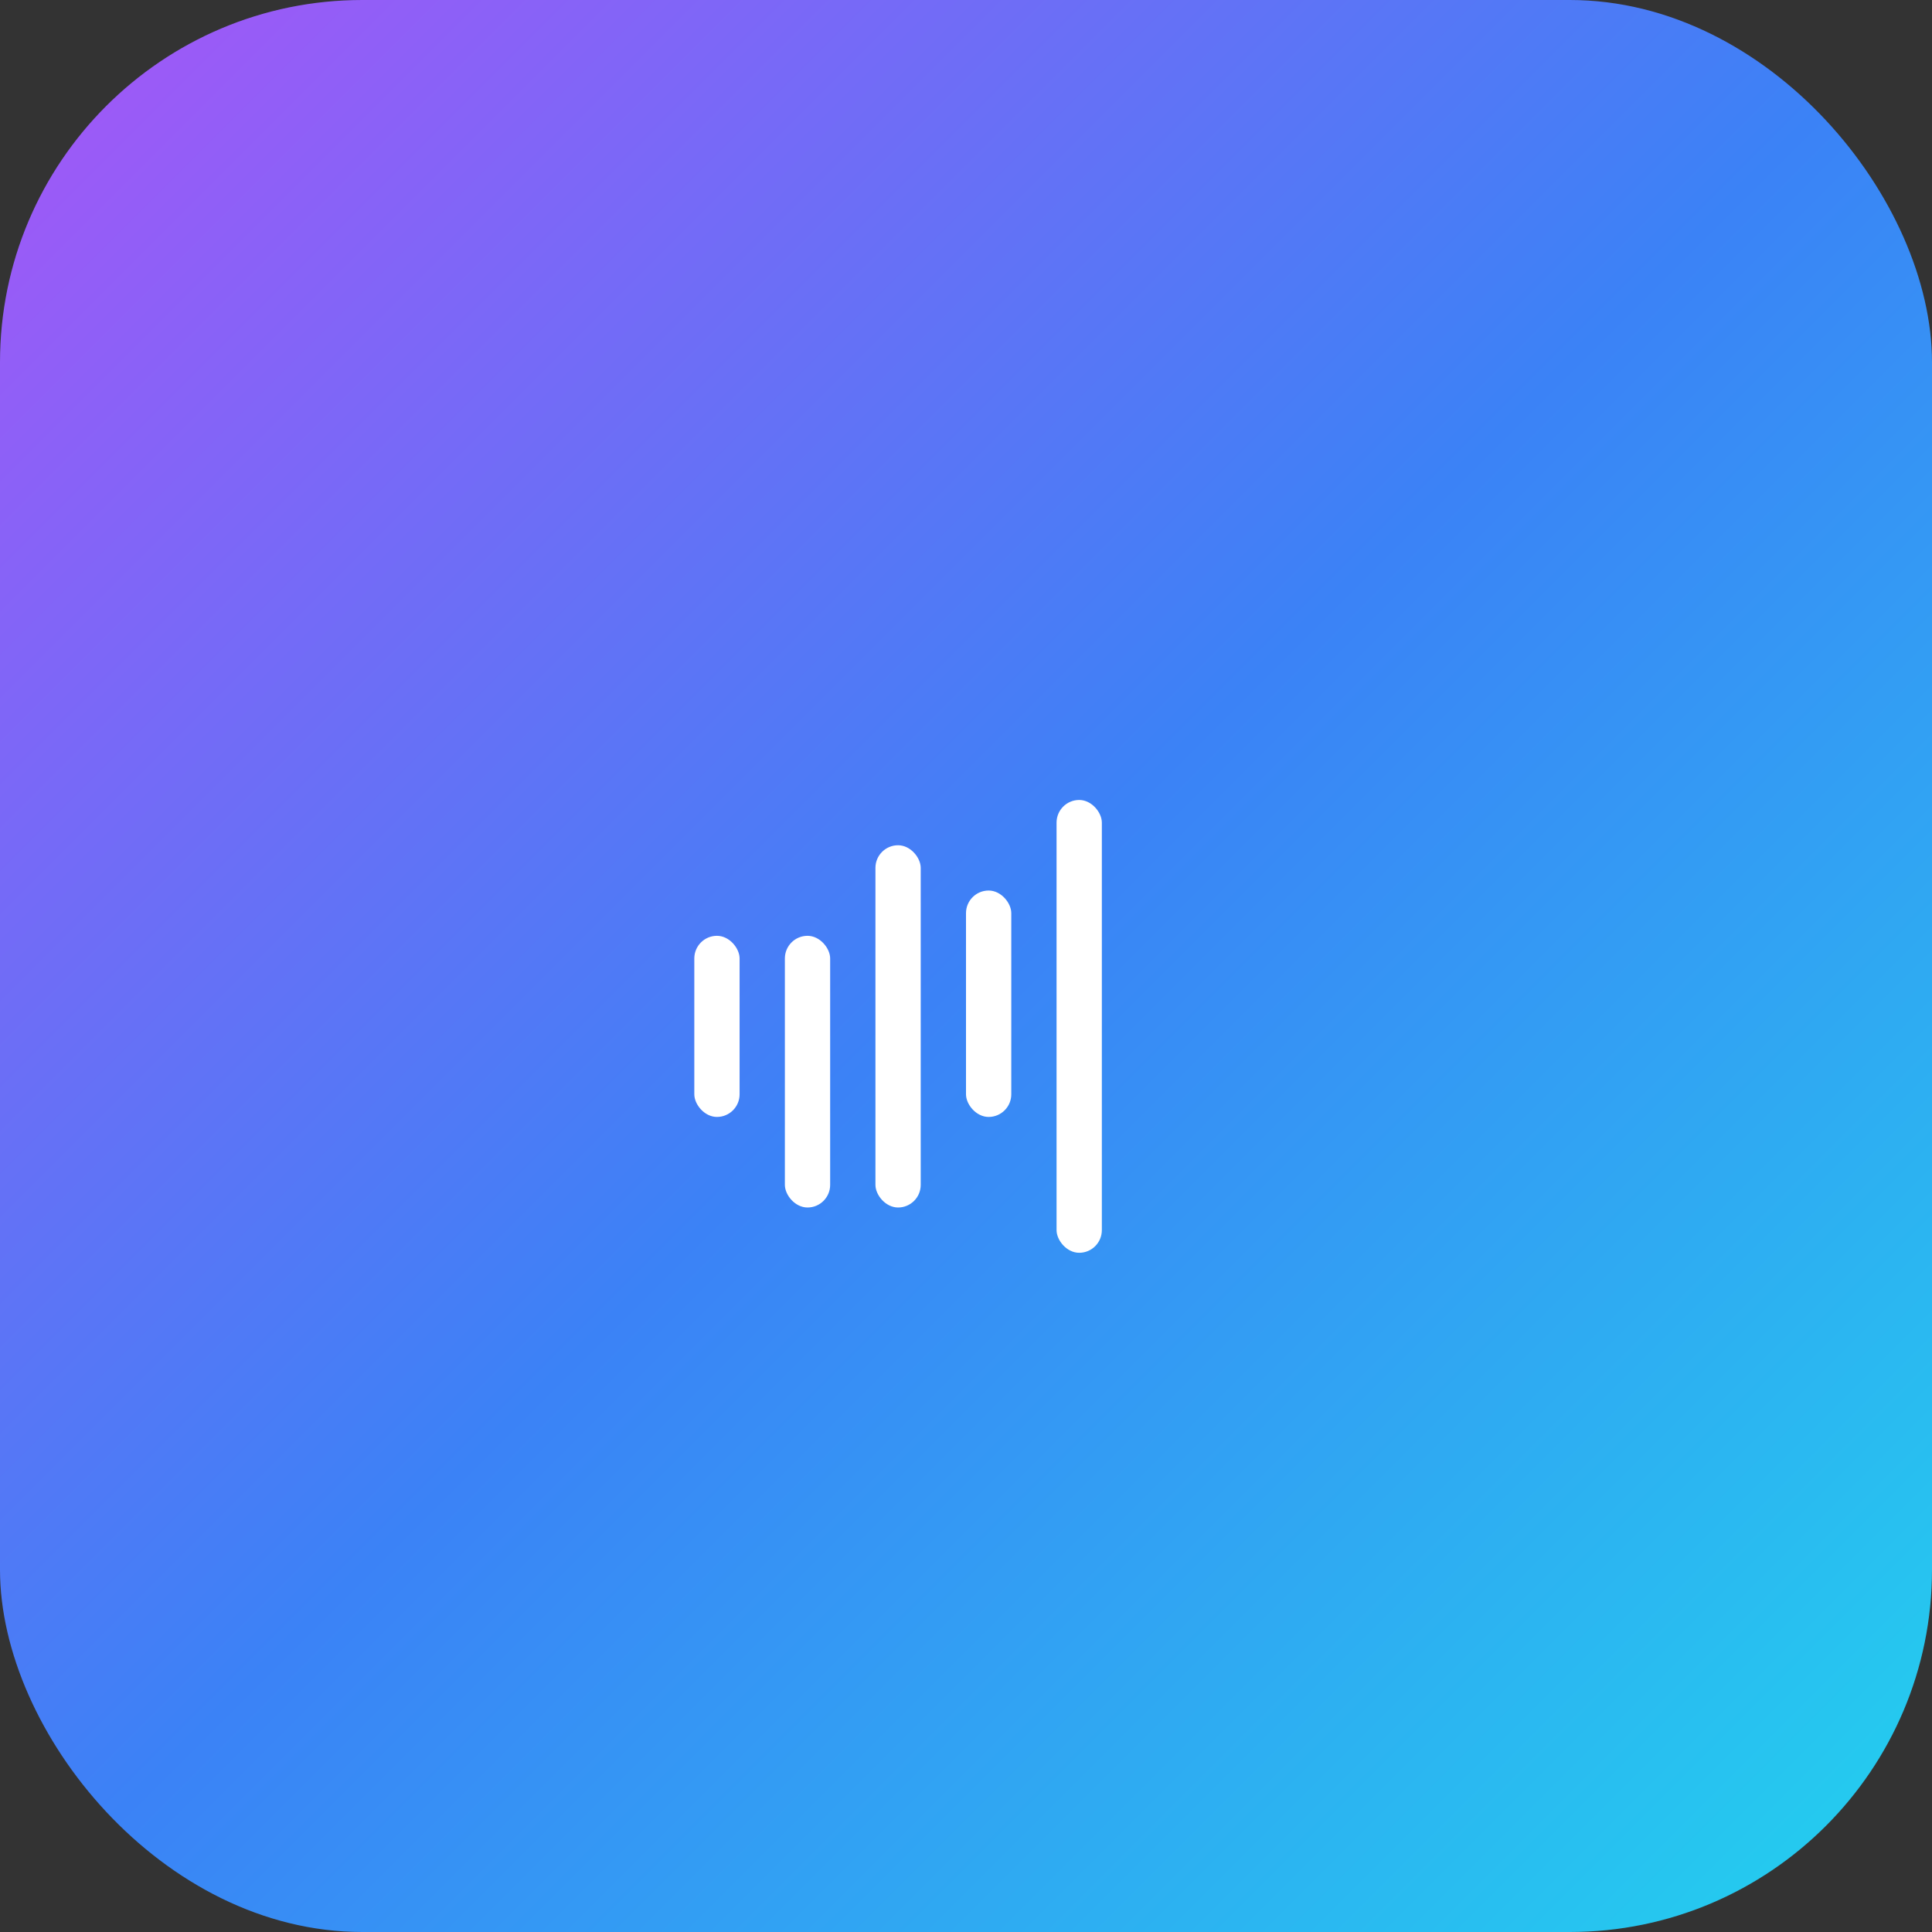 <svg width="64" height="64" viewBox="0 0 64 64" fill="none" xmlns="http://www.w3.org/2000/svg">
<rect x="0" y="0" width="64" height="64" fill="#333333" stroke="none"/>
<defs>
<linearGradient id="grad" x1="0%" y1="0%" x2="100%" y2="100%">
  <stop offset="0%" style="stop-color:#A855F7;stop-opacity:1" />
  <stop offset="50%" style="stop-color:#3B82F6;stop-opacity:1" />
  <stop offset="100%" style="stop-color:#22D3EE;stop-opacity:1" />
</linearGradient>
</defs>
<rect width="64" height="64" rx="12" fill="url(#grad)"/>
<g transform="translate(16, 16) scale(0.5)">
  <g transform="translate(12, 12)">
    <rect x="2" y="18" width="3" height="12" fill="white" rx="1.5">
      <animate attributeName="height" values="12;24;18;30;12" dur="1.5s" repeatCount="indefinite" begin="0s" />
      <animate attributeName="y" values="18;12;15;9;18" dur="1.5s" repeatCount="indefinite" begin="0s" />
    </rect>
    <rect x="8" y="18" width="3" height="18" fill="white" rx="1.5">
      <animate attributeName="height" values="18;12;30;15;24" dur="1.5s" repeatCount="indefinite" begin="0.1s" />
      <animate attributeName="y" values="15;18;9;16.5;12" dur="1.5s" repeatCount="indefinite" begin="0.1s" />
    </rect>
    <rect x="14" y="12" width="3" height="24" fill="white" rx="1.5">
      <animate attributeName="height" values="24;30;12;24;18" dur="1.5s" repeatCount="indefinite" begin="0.2s" />
      <animate attributeName="y" values="12;9;18;12;15" dur="1.5s" repeatCount="indefinite" begin="0.2s" />
    </rect>
    <rect x="20" y="15" width="3" height="15" fill="white" rx="1.5">
      <animate attributeName="height" values="15;18;24;12;30" dur="1.5s" repeatCount="indefinite" begin="0.3s" />
      <animate attributeName="y" values="16.5;15;12;18;9" dur="1.5s" repeatCount="indefinite" begin="0.3s" />
    </rect>
    <rect x="26" y="9" width="3" height="30" fill="white" rx="1.5">
      <animate attributeName="height" values="30;12;18;24;15" dur="1.5s" repeatCount="indefinite" begin="0.4s" />
      <animate attributeName="y" values="9;18;15;12;16.5" dur="1.5s" repeatCount="indefinite" begin="0.4s" />
    </rect>
  </g>
</g>
</svg>